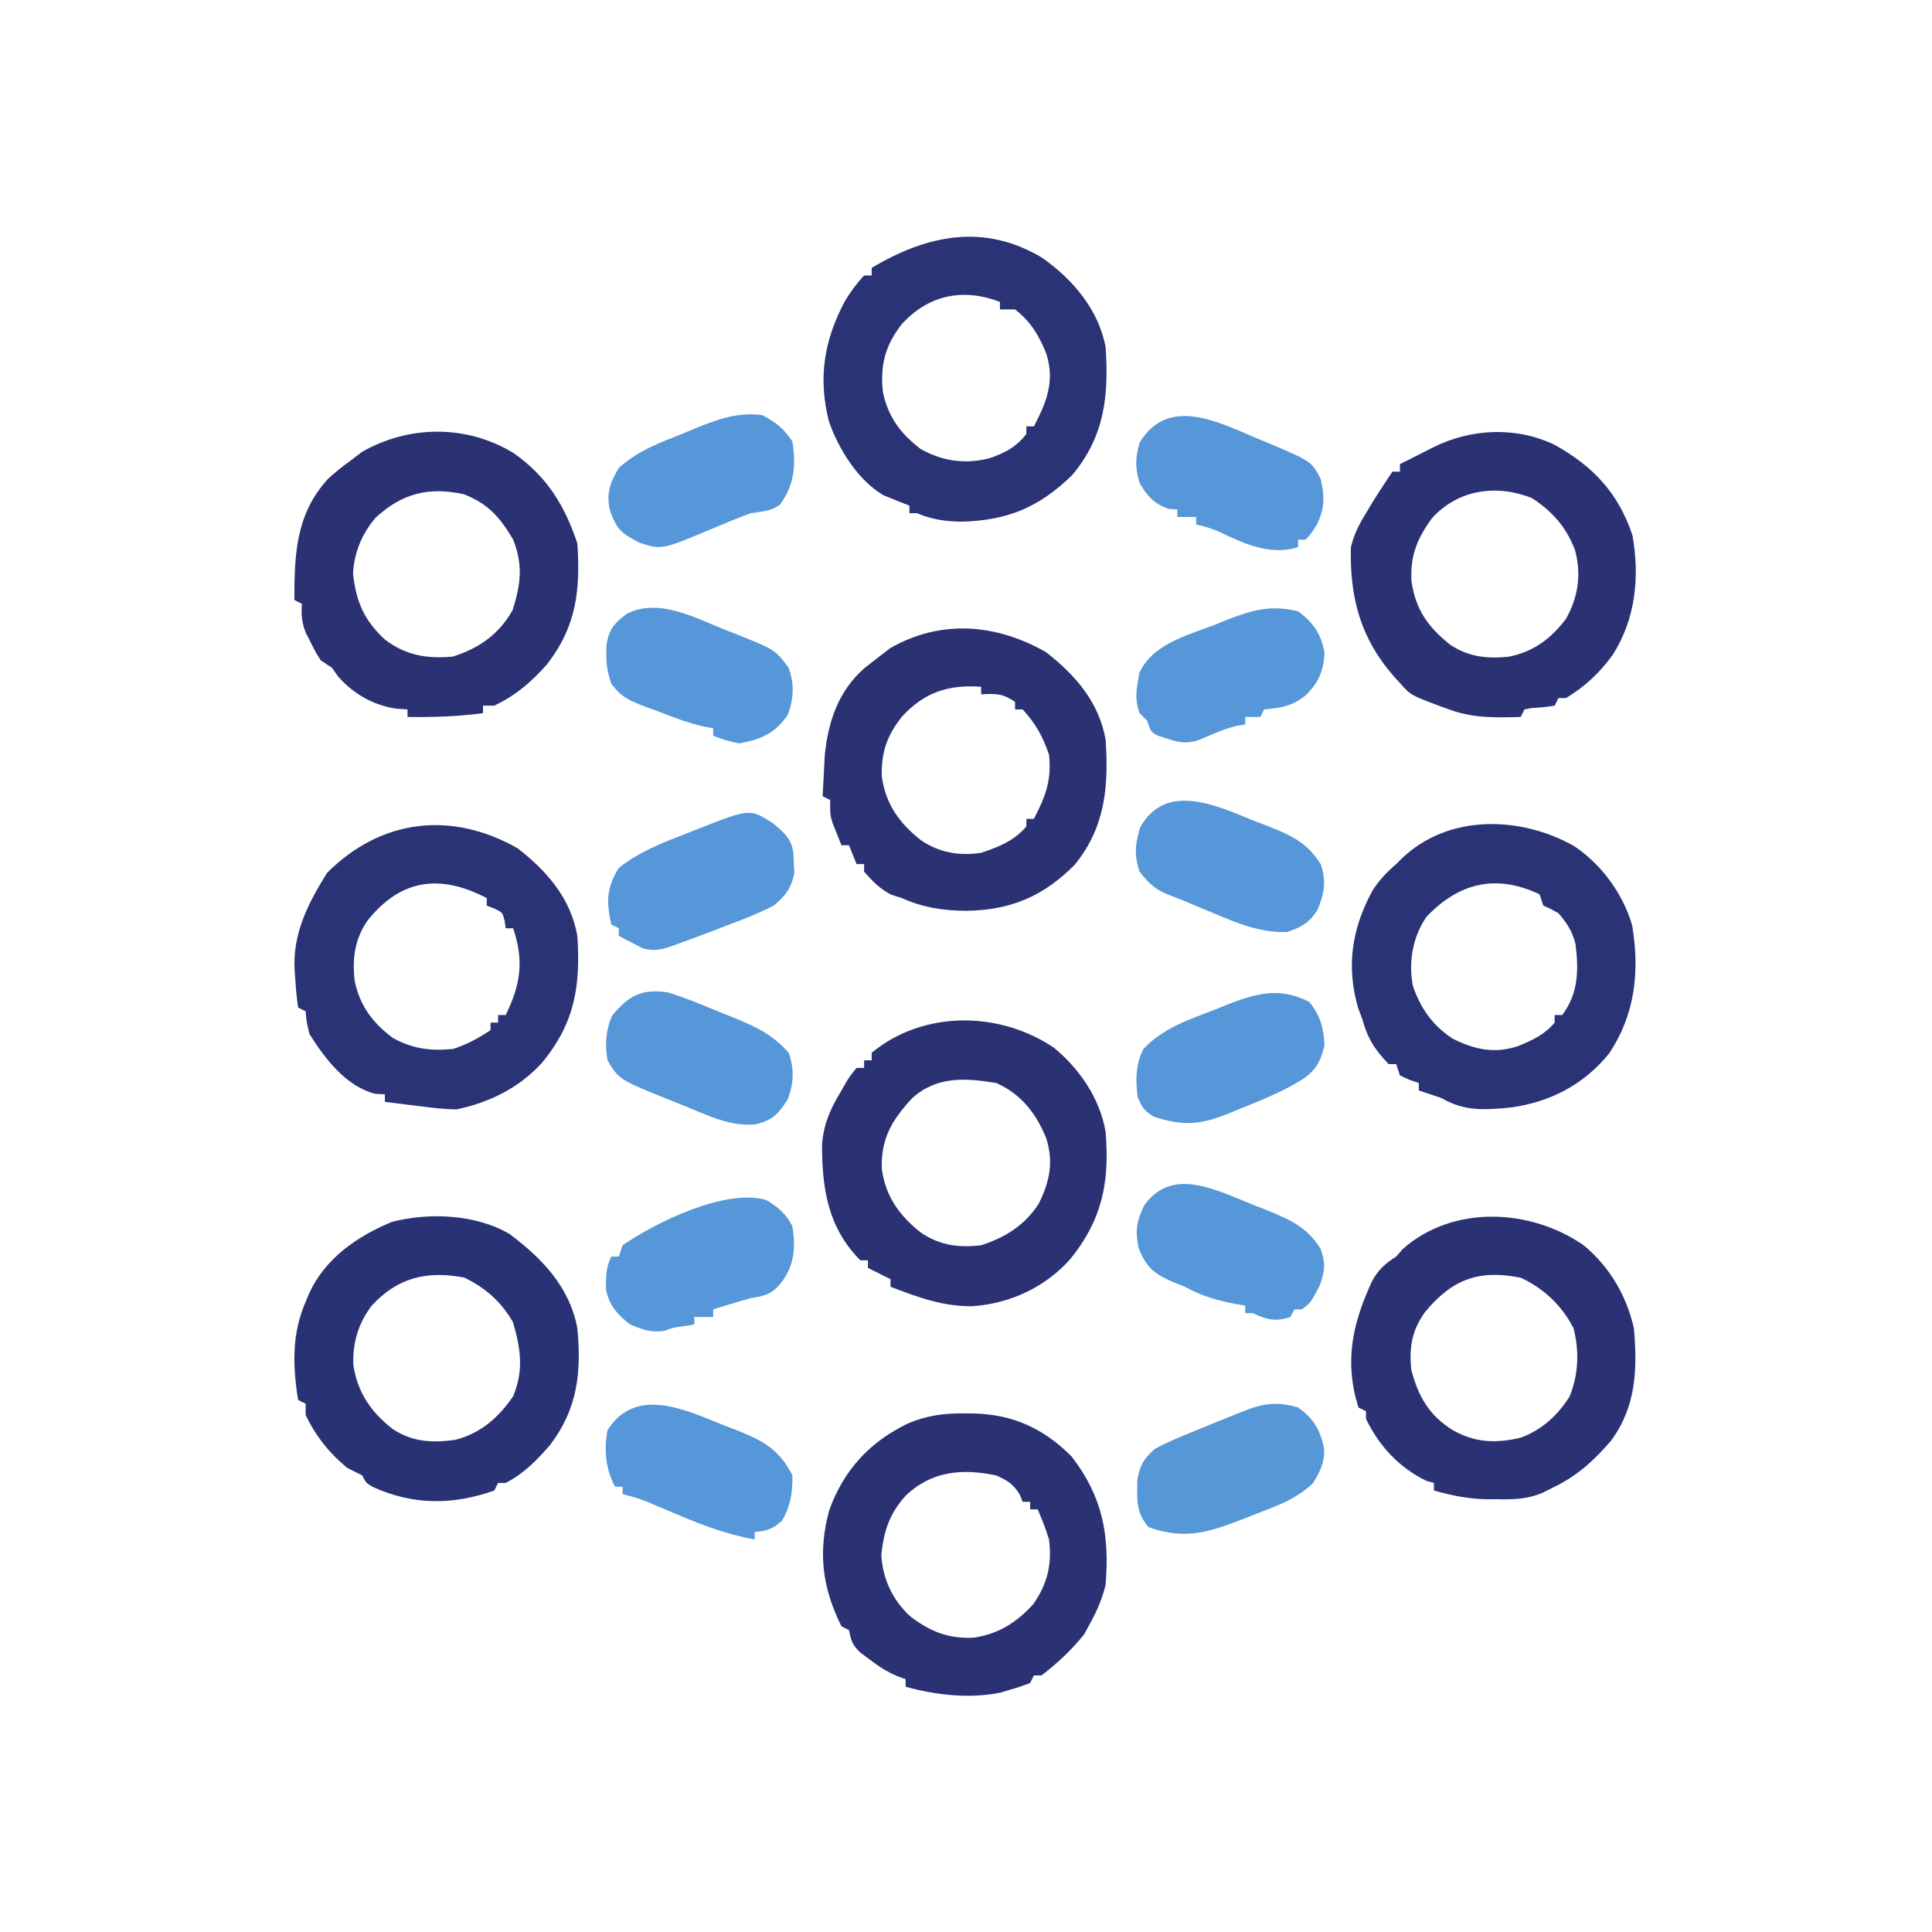 <?xml version="1.0" encoding="UTF-8"?>
<svg version="1.1" xmlns="http://www.w3.org/2000/svg" width="512" height="512">
<path d="M0 0 C10.211 5.664 16.896 12.772 20.648 23.957 C22.617 35.015 21.505 46.059 15.457 55.625 C11.905 60.497 8.183 64 3.035 67.129 C2.375 67.129 1.715 67.129 1.035 67.129 C0.705 67.789 0.375 68.449 0.035 69.129 C-2.028 69.52 -4.059 69.636 -6.152 69.785 C-7.05 69.955 -7.05 69.955 -7.965 70.129 C-8.295 70.789 -8.625 71.449 -8.965 72.129 C-15.646 72.326 -21.615 72.481 -27.965 70.129 C-28.803 69.826 -29.641 69.523 -30.504 69.211 C-38.135 66.341 -38.135 66.341 -40.965 63.129 C-41.448 62.608 -41.932 62.087 -42.43 61.551 C-51.353 51.421 -54.311 40.649 -53.965 27.129 C-53.138 23.739 -51.809 21.074 -49.965 18.129 C-49.532 17.398 -49.099 16.667 -48.652 15.914 C-46.838 12.928 -44.903 10.036 -42.965 7.129 C-42.305 7.129 -41.645 7.129 -40.965 7.129 C-40.965 6.469 -40.965 5.809 -40.965 5.129 C-38.695 3.981 -36.424 2.835 -34.152 1.691 C-33.51 1.366 -32.867 1.04 -32.205 0.705 C-22.229 -4.309 -10.23 -4.902 0 0 Z M-32.402 19.379 C-36.367 24.684 -38.307 29.516 -37.902 36.191 C-36.823 43.612 -33.569 48.274 -27.75 52.906 C-22.911 56.221 -17.699 56.798 -11.965 56.129 C-5.451 54.759 -0.956 51.408 3.035 46.129 C6.284 40.369 7.174 34.267 5.414 27.871 C3.089 21.773 -0.536 17.714 -5.965 14.129 C-15.275 10.437 -25.411 11.76 -32.402 19.379 Z " fill="#2A3274" transform="translate(411.965,117.871)"/>
<path d="M0 0 C6.827 5.565 12.316 13.607 13.75 22.375 C14.843 35.556 12.88 45.598 4.363 56.082 C-2.401 63.599 -11.533 67.814 -21.559 68.543 C-29.426 68.615 -35.991 66.177 -43.25 63.375 C-43.25 62.715 -43.25 62.055 -43.25 61.375 C-43.869 61.066 -44.487 60.756 -45.125 60.438 C-46.5 59.75 -47.875 59.062 -49.25 58.375 C-49.25 57.715 -49.25 57.055 -49.25 56.375 C-49.91 56.375 -50.57 56.375 -51.25 56.375 C-59.803 47.769 -61.404 37.479 -61.402 25.785 C-61.058 20.331 -59.083 15.959 -56.25 11.375 C-55.867 10.698 -55.484 10.021 -55.09 9.324 C-54.062 7.625 -54.062 7.625 -52.25 5.375 C-51.59 5.375 -50.93 5.375 -50.25 5.375 C-50.25 4.715 -50.25 4.055 -50.25 3.375 C-49.59 3.375 -48.93 3.375 -48.25 3.375 C-48.25 2.715 -48.25 2.055 -48.25 1.375 C-34.537 -9.947 -14.434 -9.696 0 0 Z M-37.484 13.367 C-42.869 19.204 -45.836 24.036 -45.555 32.234 C-44.519 39.514 -40.917 44.489 -35.258 49 C-30.309 52.389 -25.147 53.098 -19.25 52.375 C-12.879 50.363 -7.516 46.974 -3.922 41.266 C-1.056 35.413 -0.006 30.333 -1.98 24.051 C-4.654 17.45 -8.61 12.326 -15.25 9.375 C-23.435 8.041 -30.922 7.516 -37.484 13.367 Z " fill="#2A3274" transform="translate(279.25,277.625)"/>
<path d="M0 0 C7.229 4.856 12.975 12.673 15.359 21.078 C17.349 33.232 16.148 44.616 9.172 55 C2.436 63.263 -6.454 67.826 -16.855 69.25 C-23.908 69.916 -29.017 70.304 -35.203 66.75 C-37.196 66.062 -39.194 65.387 -41.203 64.75 C-41.203 64.09 -41.203 63.43 -41.203 62.75 C-42.008 62.482 -42.812 62.214 -43.641 61.938 C-44.486 61.546 -45.332 61.154 -46.203 60.75 C-46.533 59.76 -46.863 58.77 -47.203 57.75 C-47.863 57.75 -48.523 57.75 -49.203 57.75 C-52.871 53.899 -54.796 50.945 -56.203 45.75 C-56.554 44.822 -56.904 43.894 -57.266 42.938 C-60.492 31.968 -58.98 21.933 -53.551 11.898 C-51.756 9.037 -49.766 6.947 -47.203 4.75 C-46.713 4.259 -46.223 3.768 -45.719 3.262 C-33.38 -8.578 -14.197 -8.055 0 0 Z M-39.203 18.75 C-42.827 24.064 -43.971 30.595 -42.801 36.926 C-40.862 42.833 -37.386 47.752 -32.094 51.074 C-26.228 53.956 -21.087 55.049 -14.809 52.949 C-11.034 51.37 -7.864 49.948 -5.203 46.75 C-5.203 46.09 -5.203 45.43 -5.203 44.75 C-4.543 44.75 -3.883 44.75 -3.203 44.75 C1.102 39.068 1.212 32.716 0.305 25.898 C-0.484 22.562 -1.997 20.334 -4.203 17.75 C-6.303 16.574 -6.303 16.574 -8.203 15.75 C-8.698 14.265 -8.698 14.265 -9.203 12.75 C-20.596 7.353 -30.481 9.553 -39.203 18.75 Z " fill="#2A3375" transform="translate(417.203,224.25)"/>
<path d="M0 0 C7.737 6.018 14.035 13.203 15.812 23.188 C16.65 35.503 15.756 46.379 7.637 56.34 C-0.695 64.779 -9.477 68.416 -21.188 68.562 C-27.337 68.521 -32.565 67.692 -38.188 65.188 C-39.095 64.899 -40.002 64.61 -40.938 64.312 C-43.992 62.785 -45.952 60.742 -48.188 58.188 C-48.188 57.528 -48.188 56.867 -48.188 56.188 C-48.847 56.188 -49.508 56.188 -50.188 56.188 C-50.847 54.538 -51.508 52.888 -52.188 51.188 C-52.847 51.188 -53.508 51.188 -54.188 51.188 C-54.696 49.941 -55.194 48.69 -55.688 47.438 C-55.966 46.741 -56.244 46.045 -56.531 45.328 C-57.188 43.188 -57.188 43.188 -57.188 39.188 C-57.847 38.858 -58.508 38.528 -59.188 38.188 C-59.072 35.832 -58.946 33.479 -58.812 31.125 C-58.743 29.814 -58.673 28.503 -58.602 27.152 C-57.679 18.315 -55.011 10.42 -48.312 4.438 C-46.952 3.335 -45.578 2.25 -44.188 1.188 C-43.218 0.445 -42.249 -0.297 -41.25 -1.062 C-27.782 -8.759 -13.179 -7.494 0 0 Z M-38.125 17.062 C-42.097 22.047 -43.714 26.577 -43.492 33.047 C-42.456 40.327 -38.855 45.302 -33.195 49.812 C-28.303 53.163 -23.026 54.065 -17.188 53.188 C-12.593 51.673 -8.341 49.978 -5.188 46.188 C-5.188 45.528 -5.188 44.867 -5.188 44.188 C-4.527 44.188 -3.868 44.188 -3.188 44.188 C-0.123 38.278 1.567 33.871 0.812 27.188 C-0.781 22.485 -2.78 18.815 -6.188 15.188 C-6.848 15.188 -7.508 15.188 -8.188 15.188 C-8.188 14.527 -8.188 13.867 -8.188 13.188 C-11.623 10.897 -13.173 11.009 -17.188 11.188 C-17.188 10.527 -17.188 9.867 -17.188 9.188 C-25.801 8.561 -32.171 10.614 -38.125 17.062 Z " fill="#2A3274" transform="translate(277.188,172.812)"/>
<path d="M0 0 C8.854 6.163 13.618 13.853 17 24 C17.847 36.233 16.789 45.986 9 56 C4.825 60.749 0.713 64.253 -5 67 C-5.99 67 -6.98 67 -8 67 C-8 67.66 -8 68.32 -8 69 C-14.712 69.88 -21.234 70.114 -28 70 C-28 69.34 -28 68.68 -28 68 C-29.454 67.907 -29.454 67.907 -30.938 67.812 C-37.026 66.934 -42.332 63.887 -46.375 59.312 C-46.911 58.549 -47.447 57.786 -48 57 C-48.99 56.34 -49.98 55.68 -51 55 C-52.387 52.793 -52.387 52.793 -53.688 50.188 C-54.124 49.335 -54.561 48.483 -55.012 47.605 C-56.05 44.869 -56.193 42.899 -56 40 C-56.66 39.67 -57.32 39.34 -58 39 C-57.973 26.934 -57.648 16.255 -49.035 6.855 C-47.099 5.091 -45.125 3.529 -43 2 C-42.031 1.258 -41.061 0.515 -40.062 -0.25 C-27.598 -7.372 -12.344 -7.47 0 0 Z M-36.457 17.203 C-40.107 21.454 -42.173 26.459 -42.438 32.062 C-41.614 39.475 -39.501 44.418 -33.953 49.523 C-28.434 53.696 -22.775 54.645 -16 54 C-9.003 51.79 -3.69 48.043 -0.125 41.625 C1.99 34.812 2.66 29.841 0 23 C-3.538 17.066 -6.526 13.59 -13 11 C-22.326 8.938 -29.424 10.701 -36.457 17.203 Z " fill="#2A3274" transform="translate(136,120)"/>
<path d="M0 0 C8.05 5.676 14.916 13.726 16.754 23.645 C17.625 36.458 16.509 47.273 7.934 57.504 C-0.865 66.145 -9.393 69.598 -21.434 69.895 C-25.747 69.829 -29.23 69.336 -33.246 67.645 C-33.906 67.645 -34.566 67.645 -35.246 67.645 C-35.246 66.985 -35.246 66.325 -35.246 65.645 C-35.989 65.356 -36.731 65.067 -37.496 64.77 C-38.404 64.398 -39.311 64.027 -40.246 63.645 C-41.182 63.269 -41.182 63.269 -42.137 62.887 C-48.922 58.891 -54.079 50.563 -56.594 43.238 C-59.486 31.74 -57.87 21.763 -52.289 11.371 C-50.806 8.916 -49.207 6.736 -47.246 4.645 C-46.586 4.645 -45.926 4.645 -45.246 4.645 C-45.246 3.985 -45.246 3.325 -45.246 2.645 C-30.653 -6.084 -15.423 -9.307 0 0 Z M-37.246 17.52 C-41.646 23.13 -43.078 28.52 -42.246 35.645 C-40.876 42.159 -37.525 46.654 -32.246 50.645 C-26.503 53.884 -20.494 54.714 -14.105 53.105 C-9.977 51.714 -6.978 50.174 -4.246 46.645 C-4.246 45.985 -4.246 45.325 -4.246 44.645 C-3.586 44.645 -2.926 44.645 -2.246 44.645 C1.19 38.017 3.329 32.657 1.023 25.32 C-0.912 20.542 -3.098 16.86 -7.246 13.645 C-8.566 13.645 -9.886 13.645 -11.246 13.645 C-11.246 12.985 -11.246 12.325 -11.246 11.645 C-20.976 7.938 -30.085 9.715 -37.246 17.52 Z " fill="#2A3375" transform="translate(276.246,68.355)"/>
<path d="M0 0 C7.736 6.017 14.038 13.204 15.812 23.188 C16.703 36.415 15.151 46.413 6.355 56.93 C0.3 63.538 -7.458 67.334 -16.188 69.188 C-19.537 69.143 -22.807 68.752 -26.125 68.312 C-27 68.208 -27.874 68.104 -28.775 67.996 C-30.914 67.739 -33.051 67.465 -35.188 67.188 C-35.188 66.528 -35.188 65.868 -35.188 65.188 C-36.033 65.146 -36.879 65.105 -37.75 65.062 C-45.498 63.09 -51.075 55.748 -55.188 49.188 C-56 45.688 -56 45.688 -56.188 43.188 C-56.847 42.858 -57.508 42.528 -58.188 42.188 C-58.56 39.612 -58.794 37.153 -58.938 34.562 C-59.021 33.513 -59.021 33.513 -59.105 32.441 C-59.701 22.713 -55.568 14.571 -50.5 6.5 C-36.131 -7.869 -17.466 -9.932 0 0 Z M-39.812 19.18 C-43.214 24.147 -43.878 29.277 -43.188 35.188 C-41.817 41.702 -38.466 46.197 -33.188 50.188 C-27.965 53.133 -23.099 53.751 -17.188 53.188 C-13.51 52.04 -10.397 50.327 -7.188 48.188 C-7.188 47.528 -7.188 46.867 -7.188 46.188 C-6.527 46.188 -5.867 46.188 -5.188 46.188 C-5.188 45.528 -5.188 44.867 -5.188 44.188 C-4.527 44.188 -3.868 44.188 -3.188 44.188 C0.824 36.096 1.689 29.817 -1.188 21.188 C-1.847 21.188 -2.507 21.188 -3.188 21.188 C-3.27 20.569 -3.353 19.95 -3.438 19.312 C-4 17.003 -4 17.003 -6.25 15.938 C-6.889 15.69 -7.529 15.443 -8.188 15.188 C-8.188 14.527 -8.188 13.867 -8.188 13.188 C-20.436 6.836 -30.848 7.932 -39.812 19.18 Z " fill="#2A3375" transform="translate(137.188,224.812)"/>
<path d="M0 0 C8.661 6.456 15.991 14.111 18 25 C19.111 36.595 18.103 46.254 10.84 55.855 C7.241 60.019 3.919 63.434 -1 66 C-1.66 66 -2.32 66 -3 66 C-3.33 66.66 -3.66 67.32 -4 68 C-15.04 71.91 -25.576 71.909 -36.25 67.035 C-38 66 -38 66 -39 64 C-40.332 63.331 -41.666 62.665 -43 62 C-47.815 57.998 -51.293 53.63 -54 48 C-54 47.01 -54 46.02 -54 45 C-54.66 44.67 -55.32 44.34 -56 44 C-57.442 34.988 -57.704 26.49 -54 18 C-53.697 17.272 -53.394 16.543 -53.082 15.793 C-48.857 6.497 -40.44 0.688 -31.164 -3.184 C-21.267 -5.737 -8.907 -5.213 0 0 Z M-36.523 19.047 C-40.085 23.758 -41.631 28.987 -41.34 34.93 C-40.159 42.124 -36.72 47.133 -31.066 51.621 C-25.768 55.156 -20.625 55.403 -14.492 54.602 C-7.717 52.966 -2.841 48.649 1 43 C3.852 36.129 2.972 30.315 0.938 23.375 C-2.169 17.964 -6.377 14.257 -12 11.562 C-21.92 9.703 -29.613 11.537 -36.523 19.047 Z " fill="#293274" transform="translate(135,327)"/>
<path d="M0 0 C0.79 0.008 1.58 0.017 2.394 0.025 C12.71 0.323 20.814 4.086 28.125 11.438 C36.341 22.084 38.195 32.225 37.125 45.438 C36.223 49.069 34.929 52.168 33.125 55.438 C32.568 56.469 32.011 57.5 31.438 58.562 C28.13 62.675 24.328 66.241 20.125 69.438 C19.465 69.438 18.805 69.438 18.125 69.438 C17.795 70.097 17.465 70.757 17.125 71.438 C14.312 72.5 14.312 72.5 11.125 73.438 C10.537 73.618 9.949 73.798 9.344 73.984 C1.035 75.681 -7.786 74.669 -15.875 72.438 C-15.875 71.778 -15.875 71.118 -15.875 70.438 C-16.602 70.177 -17.329 69.917 -18.078 69.648 C-20.955 68.403 -23.144 66.969 -25.625 65.062 C-26.404 64.477 -27.182 63.892 -27.984 63.289 C-30.051 61.265 -30.335 60.199 -30.875 57.438 C-31.535 57.108 -32.195 56.778 -32.875 56.438 C-37.983 46.145 -39.158 36.846 -36.109 25.617 C-32.282 15.01 -25.306 7.437 -15.084 2.588 C-10.014 0.476 -5.464 -0.074 0 0 Z M-15.688 21.625 C-20.101 26.421 -21.601 30.971 -22.312 37.375 C-22.008 43.826 -19.354 49.44 -14.625 53.812 C-9.376 57.814 -4.529 59.774 2.125 59.438 C8.702 58.498 13.584 55.392 18 50.5 C21.726 45.13 22.96 39.947 22.125 33.438 C21.303 30.652 20.273 28.116 19.125 25.438 C18.465 25.438 17.805 25.438 17.125 25.438 C17.125 24.777 17.125 24.117 17.125 23.438 C16.465 23.438 15.805 23.438 15.125 23.438 C14.898 22.839 14.671 22.241 14.438 21.625 C12.693 18.718 11.212 17.847 8.125 16.438 C-0.883 14.575 -8.804 15.237 -15.688 21.625 Z " fill="#2A3274" transform="translate(255.875,374.562)"/>
<path d="M0 0 C6.881 5.744 11.263 13.243 13.25 21.938 C14.206 32.743 13.864 42.629 7.262 51.656 C2.887 56.794 -1.67 60.965 -7.75 63.938 C-9.341 64.734 -9.341 64.734 -10.965 65.547 C-15.057 67.27 -18.797 67.349 -23.188 67.25 C-24.256 67.255 -24.256 67.255 -25.346 67.26 C-30.425 67.209 -34.865 66.32 -39.75 64.938 C-39.75 64.278 -39.75 63.617 -39.75 62.938 C-40.74 62.659 -40.74 62.659 -41.75 62.375 C-48.925 58.937 -54.329 53.093 -57.75 45.938 C-57.75 45.278 -57.75 44.617 -57.75 43.938 C-58.41 43.608 -59.07 43.278 -59.75 42.938 C-63.573 30.831 -61.351 20.675 -56.109 9.391 C-54.446 6.389 -52.626 4.781 -49.75 2.938 C-48.915 1.978 -48.915 1.978 -48.062 1 C-34.742 -10.88 -14.018 -9.8 0 0 Z M-42.117 17.668 C-45.628 22.547 -46.342 27.018 -45.75 32.938 C-43.861 40.052 -41.061 45.014 -34.75 48.938 C-28.815 52.294 -23.336 52.5 -16.75 50.938 C-11.155 48.896 -6.869 44.973 -3.75 39.938 C-1.424 34.101 -1.187 28.007 -2.75 21.938 C-5.8 15.954 -10.619 11.403 -16.688 8.562 C-27.821 6.29 -34.953 8.972 -42.117 17.668 Z " fill="#2A3274" transform="translate(419.75,330.062)"/>
<path d="M0 0 C4.091 3.046 6.112 5.967 7 11 C6.786 15.853 5.359 19.107 1.812 22.438 C-1.644 25.126 -4.63 25.65 -9 26 C-9.33 26.66 -9.66 27.32 -10 28 C-11.32 28 -12.64 28 -14 28 C-14 28.66 -14 29.32 -14 30 C-14.681 30.103 -15.361 30.206 -16.062 30.312 C-19.589 31.138 -22.685 32.554 -26 34 C-29.349 35.171 -31.342 34.878 -34.688 33.75 C-35.869 33.371 -35.869 33.371 -37.074 32.984 C-39 32 -39 32 -40 29 C-40.66 28.34 -41.32 27.68 -42 27 C-43.077 23.985 -43.039 21.687 -42.438 18.562 C-42.312 17.821 -42.187 17.08 -42.059 16.316 C-38.576 8.696 -29.421 6.392 -22.188 3.625 C-21.05 3.162 -19.912 2.699 -18.74 2.223 C-11.937 -0.407 -7.162 -1.718 0 0 Z " fill="#5597D8" transform="translate(344,162)"/>
<path d="M0 0 C1.198 0.498 2.396 0.995 3.631 1.508 C5.446 2.219 5.446 2.219 7.297 2.945 C13.628 5.535 18.304 7.459 21.943 13.383 C23.301 17.37 23.057 19.047 21.693 23.07 C19.265 27.667 19.265 27.667 16.943 29.383 C16.283 29.383 15.623 29.383 14.943 29.383 C14.448 30.373 14.448 30.373 13.943 31.383 C9.911 32.727 7.732 32.123 3.943 30.383 C3.283 30.383 2.623 30.383 1.943 30.383 C1.943 29.723 1.943 29.063 1.943 28.383 C1.291 28.273 0.639 28.164 -0.033 28.051 C-5.212 27.111 -9.417 25.96 -14.057 23.383 C-15.253 22.908 -16.449 22.434 -17.682 21.945 C-22.537 19.697 -24.452 17.966 -26.369 12.945 C-27.261 8.323 -26.804 5.952 -24.807 1.758 C-18.162 -7.26 -8.774 -3.519 0 0 Z " fill="#5597D8" transform="translate(328.057,317.617)"/>
<path d="M0 0 C1.062 0.439 2.124 0.878 3.219 1.33 C15.339 6.454 15.339 6.454 17.746 11.117 C18.801 15.764 18.874 18.737 16.75 23.188 C15.25 25.562 15.25 25.562 13.75 27.188 C13.09 27.188 12.43 27.188 11.75 27.188 C11.75 27.848 11.75 28.508 11.75 29.188 C4.49 31.529 -2.689 28.236 -9.207 25.09 C-11.209 24.206 -13.116 23.653 -15.25 23.188 C-15.25 22.527 -15.25 21.867 -15.25 21.188 C-16.9 21.188 -18.55 21.188 -20.25 21.188 C-20.25 20.527 -20.25 19.867 -20.25 19.188 C-20.972 19.146 -21.694 19.105 -22.438 19.062 C-26.302 17.86 -28.264 15.587 -30.25 12.188 C-31.465 8.009 -31.39 5.703 -30.25 1.5 C-22.981 -10.539 -10.445 -4.496 0 0 Z " fill="#5597D8" transform="translate(332.25,115.812)"/>
<path d="M0 0 C1.11 0.431 2.22 0.861 3.363 1.305 C13.75 5.479 13.75 5.479 17.25 10.25 C18.815 14.575 18.574 18.329 17.062 22.625 C13.66 27.553 10.145 29.151 4.25 30.25 C1.737 29.844 -0.342 29.134 -2.75 28.25 C-2.75 27.59 -2.75 26.93 -2.75 26.25 C-3.477 26.119 -4.204 25.988 -4.953 25.852 C-9.435 24.887 -13.605 23.208 -17.875 21.562 C-18.781 21.236 -19.687 20.909 -20.621 20.572 C-24.819 18.946 -27.209 18.019 -29.848 14.27 C-30.661 11.546 -31.127 9.45 -31.062 6.625 C-31.059 5.89 -31.055 5.155 -31.051 4.398 C-30.459 0.172 -29.099 -1.486 -25.688 -4.062 C-17.468 -8.335 -7.806 -3.181 0 0 Z " fill="#5597D8" transform="translate(191.75,166.75)"/>
<path d="M0 0 C3.096 1.749 5.382 3.765 7 7 C7.819 12.575 7.618 16.875 4.312 21.562 C1.786 24.807 0.019 25.414 -4 26 C-5.777 26.501 -7.548 27.021 -9.312 27.562 C-10.196 27.832 -11.079 28.101 -11.988 28.379 C-12.652 28.584 -13.316 28.789 -14 29 C-14 29.66 -14 30.32 -14 31 C-15.65 31 -17.3 31 -19 31 C-19 31.66 -19 32.32 -19 33 C-19.907 33.144 -20.815 33.289 -21.75 33.438 C-24.82 33.875 -24.82 33.875 -26.938 34.688 C-30.452 35.22 -32.737 34.35 -36 33 C-39.335 30.424 -41.687 27.843 -42.406 23.609 C-42.447 20.418 -42.439 17.879 -41 15 C-40.34 15 -39.68 15 -39 15 C-38.67 14.01 -38.34 13.02 -38 12 C-29.233 5.948 -10.8 -3.098 0 0 Z " fill="#5597D8" transform="translate(203,318)"/>
<path d="M0 0 C1.11 0.422 2.22 0.844 3.363 1.279 C10.386 4.081 14.788 6.388 18.25 13.312 C18.294 17.806 17.776 21.411 15.5 25.312 C13.015 27.521 11.526 28.039 8.25 28.312 C8.25 28.973 8.25 29.633 8.25 30.312 C1.04 28.954 -5.326 26.625 -12.062 23.75 C-13.995 22.934 -15.929 22.12 -17.863 21.309 C-18.707 20.95 -19.55 20.59 -20.419 20.22 C-22.521 19.402 -24.551 18.8 -26.75 18.312 C-26.75 17.652 -26.75 16.992 -26.75 16.312 C-27.41 16.312 -28.07 16.312 -28.75 16.312 C-31.269 11.589 -31.725 6.527 -30.75 1.312 C-23.299 -10.394 -10.307 -4.158 0 0 Z " fill="#5597D9" transform="translate(191.75,377.688)"/>
<path d="M0 0 C1.11 0.422 2.22 0.844 3.363 1.279 C9.518 3.734 13.671 5.64 17.25 11.312 C18.808 15.793 18.2 19.207 16.383 23.473 C14.336 26.797 11.928 28.189 8.25 29.312 C1.337 29.521 -4.748 27.035 -11 24.375 C-11.871 24.015 -12.743 23.654 -13.641 23.283 C-15.302 22.596 -16.962 21.902 -18.618 21.203 C-20.296 20.502 -21.989 19.84 -23.688 19.191 C-26.913 17.817 -28.597 16.064 -30.75 13.312 C-32.245 8.974 -31.923 5.867 -30.562 1.5 C-23.646 -10.664 -10.203 -4.116 0 0 Z " fill="#5597D8" transform="translate(332.75,217.688)"/>
<path d="M0 0 C4.684 1.446 9.169 3.294 13.688 5.188 C14.897 5.67 16.107 6.153 17.354 6.65 C23.317 9.106 27.664 11.082 32 16 C33.573 20.349 33.341 24.08 31.75 28.375 C29.08 32.38 27.932 33.761 23.145 34.988 C16.477 35.524 10.731 32.698 4.688 30.188 C3.522 29.723 2.356 29.258 1.154 28.779 C-12.95 23.12 -12.95 23.12 -16 18 C-16.705 13.733 -16.497 10.177 -14.812 6.188 C-10.384 0.843 -6.961 -1.045 0 0 Z " fill="#5597D8" transform="translate(177,263)"/>
<path d="M0 0 C2.988 2.435 5.033 4.164 5.523 8.059 C5.574 9.335 5.574 9.335 5.625 10.637 C5.674 11.477 5.723 12.318 5.773 13.184 C5.009 17.131 3.337 19.444 0.25 21.887 C-3.751 23.977 -7.9 25.559 -12.125 27.137 C-13.236 27.57 -14.347 28.003 -15.492 28.449 C-18.565 29.635 -21.65 30.774 -24.75 31.887 C-25.468 32.153 -26.186 32.419 -26.925 32.693 C-29.756 33.646 -31.481 33.956 -34.402 33.207 C-35.156 32.813 -35.911 32.418 -36.688 32.012 C-37.46 31.622 -38.232 31.233 -39.027 30.832 C-39.596 30.52 -40.164 30.208 -40.75 29.887 C-40.75 29.227 -40.75 28.567 -40.75 27.887 C-41.41 27.557 -42.07 27.227 -42.75 26.887 C-44.081 20.95 -44.081 17.236 -40.75 11.887 C-35.344 7.579 -28.888 5.101 -22.5 2.637 C-21.174 2.111 -21.174 2.111 -19.82 1.574 C-6.036 -3.84 -6.036 -3.84 0 0 Z " fill="#5597D8" transform="translate(204.75,218.113)"/>
<path d="M0 0 C4.165 2.925 5.941 6.054 6.91 10.945 C7.069 14.578 5.828 16.934 4 20 C-0.319 24.201 -5.411 26.008 -10.938 28.125 C-11.819 28.472 -12.7 28.819 -13.607 29.176 C-23.178 32.918 -29.574 35.255 -39.562 31.75 C-43.086 27.774 -42.637 24.354 -42.602 19.191 C-41.845 15.176 -41.028 13.769 -38 11 C-34.686 9.192 -31.25 7.779 -27.75 6.375 C-26.375 5.803 -26.375 5.803 -24.973 5.219 C-22.324 4.123 -19.664 3.058 -17 2 C-16.244 1.69 -15.488 1.379 -14.71 1.06 C-9.364 -1.072 -5.504 -1.691 0 0 Z " fill="#5697D8" transform="translate(344,373)"/>
<path d="M0 0 C2.945 3.57 3.86 6.9 4.062 11.5 C2.995 16.077 1.567 18.459 -2.352 20.898 C-7.475 23.969 -12.891 26.188 -18.438 28.375 C-19.431 28.79 -20.425 29.205 -21.449 29.633 C-29.008 32.628 -33.529 32.969 -41.312 30.375 C-43.938 28.5 -43.938 28.5 -45.438 25.375 C-46.032 20.769 -46.025 16.719 -43.938 12.5 C-38.753 6.988 -32.08 4.785 -25.125 2.125 C-23.987 1.662 -22.85 1.199 -21.678 0.723 C-13.887 -2.289 -7.81 -3.988 0 0 Z " fill="#5597D8" transform="translate(346.938,265.5)"/>
<path d="M0 0 C3.752 2.015 5.636 3.455 8 7 C8.967 13.392 8.527 18.503 4.68 23.758 C2.281 25.532 -0.051 25.512 -3 26 C-6.386 27.205 -9.688 28.607 -13 30 C-26.723 35.772 -26.723 35.772 -32.688 33.75 C-37.461 31.228 -38.49 30.39 -40.375 25.25 C-41.363 20.733 -40.382 17.996 -38 14 C-32.868 9.376 -27.029 7.273 -20.688 4.75 C-19.585 4.291 -18.482 3.832 -17.346 3.359 C-11.317 0.941 -6.508 -0.781 0 0 Z " fill="#5697D9" transform="translate(202,110)"/>
<path d="" fill="#35628E" transform="translate(0,0)"/>
<path d="" fill="#3F5778" transform="translate(0,0)"/>
<path d="" fill="#366E82" transform="translate(0,0)"/>
<path d="" fill="#396684" transform="translate(0,0)"/>
<path d="" fill="#425A98" transform="translate(0,0)"/>
<path d="" fill="#35608D" transform="translate(0,0)"/>
<path d="" fill="#3B6695" transform="translate(0,0)"/>
<path d="" fill="#3A6390" transform="translate(0,0)"/>
</svg>
